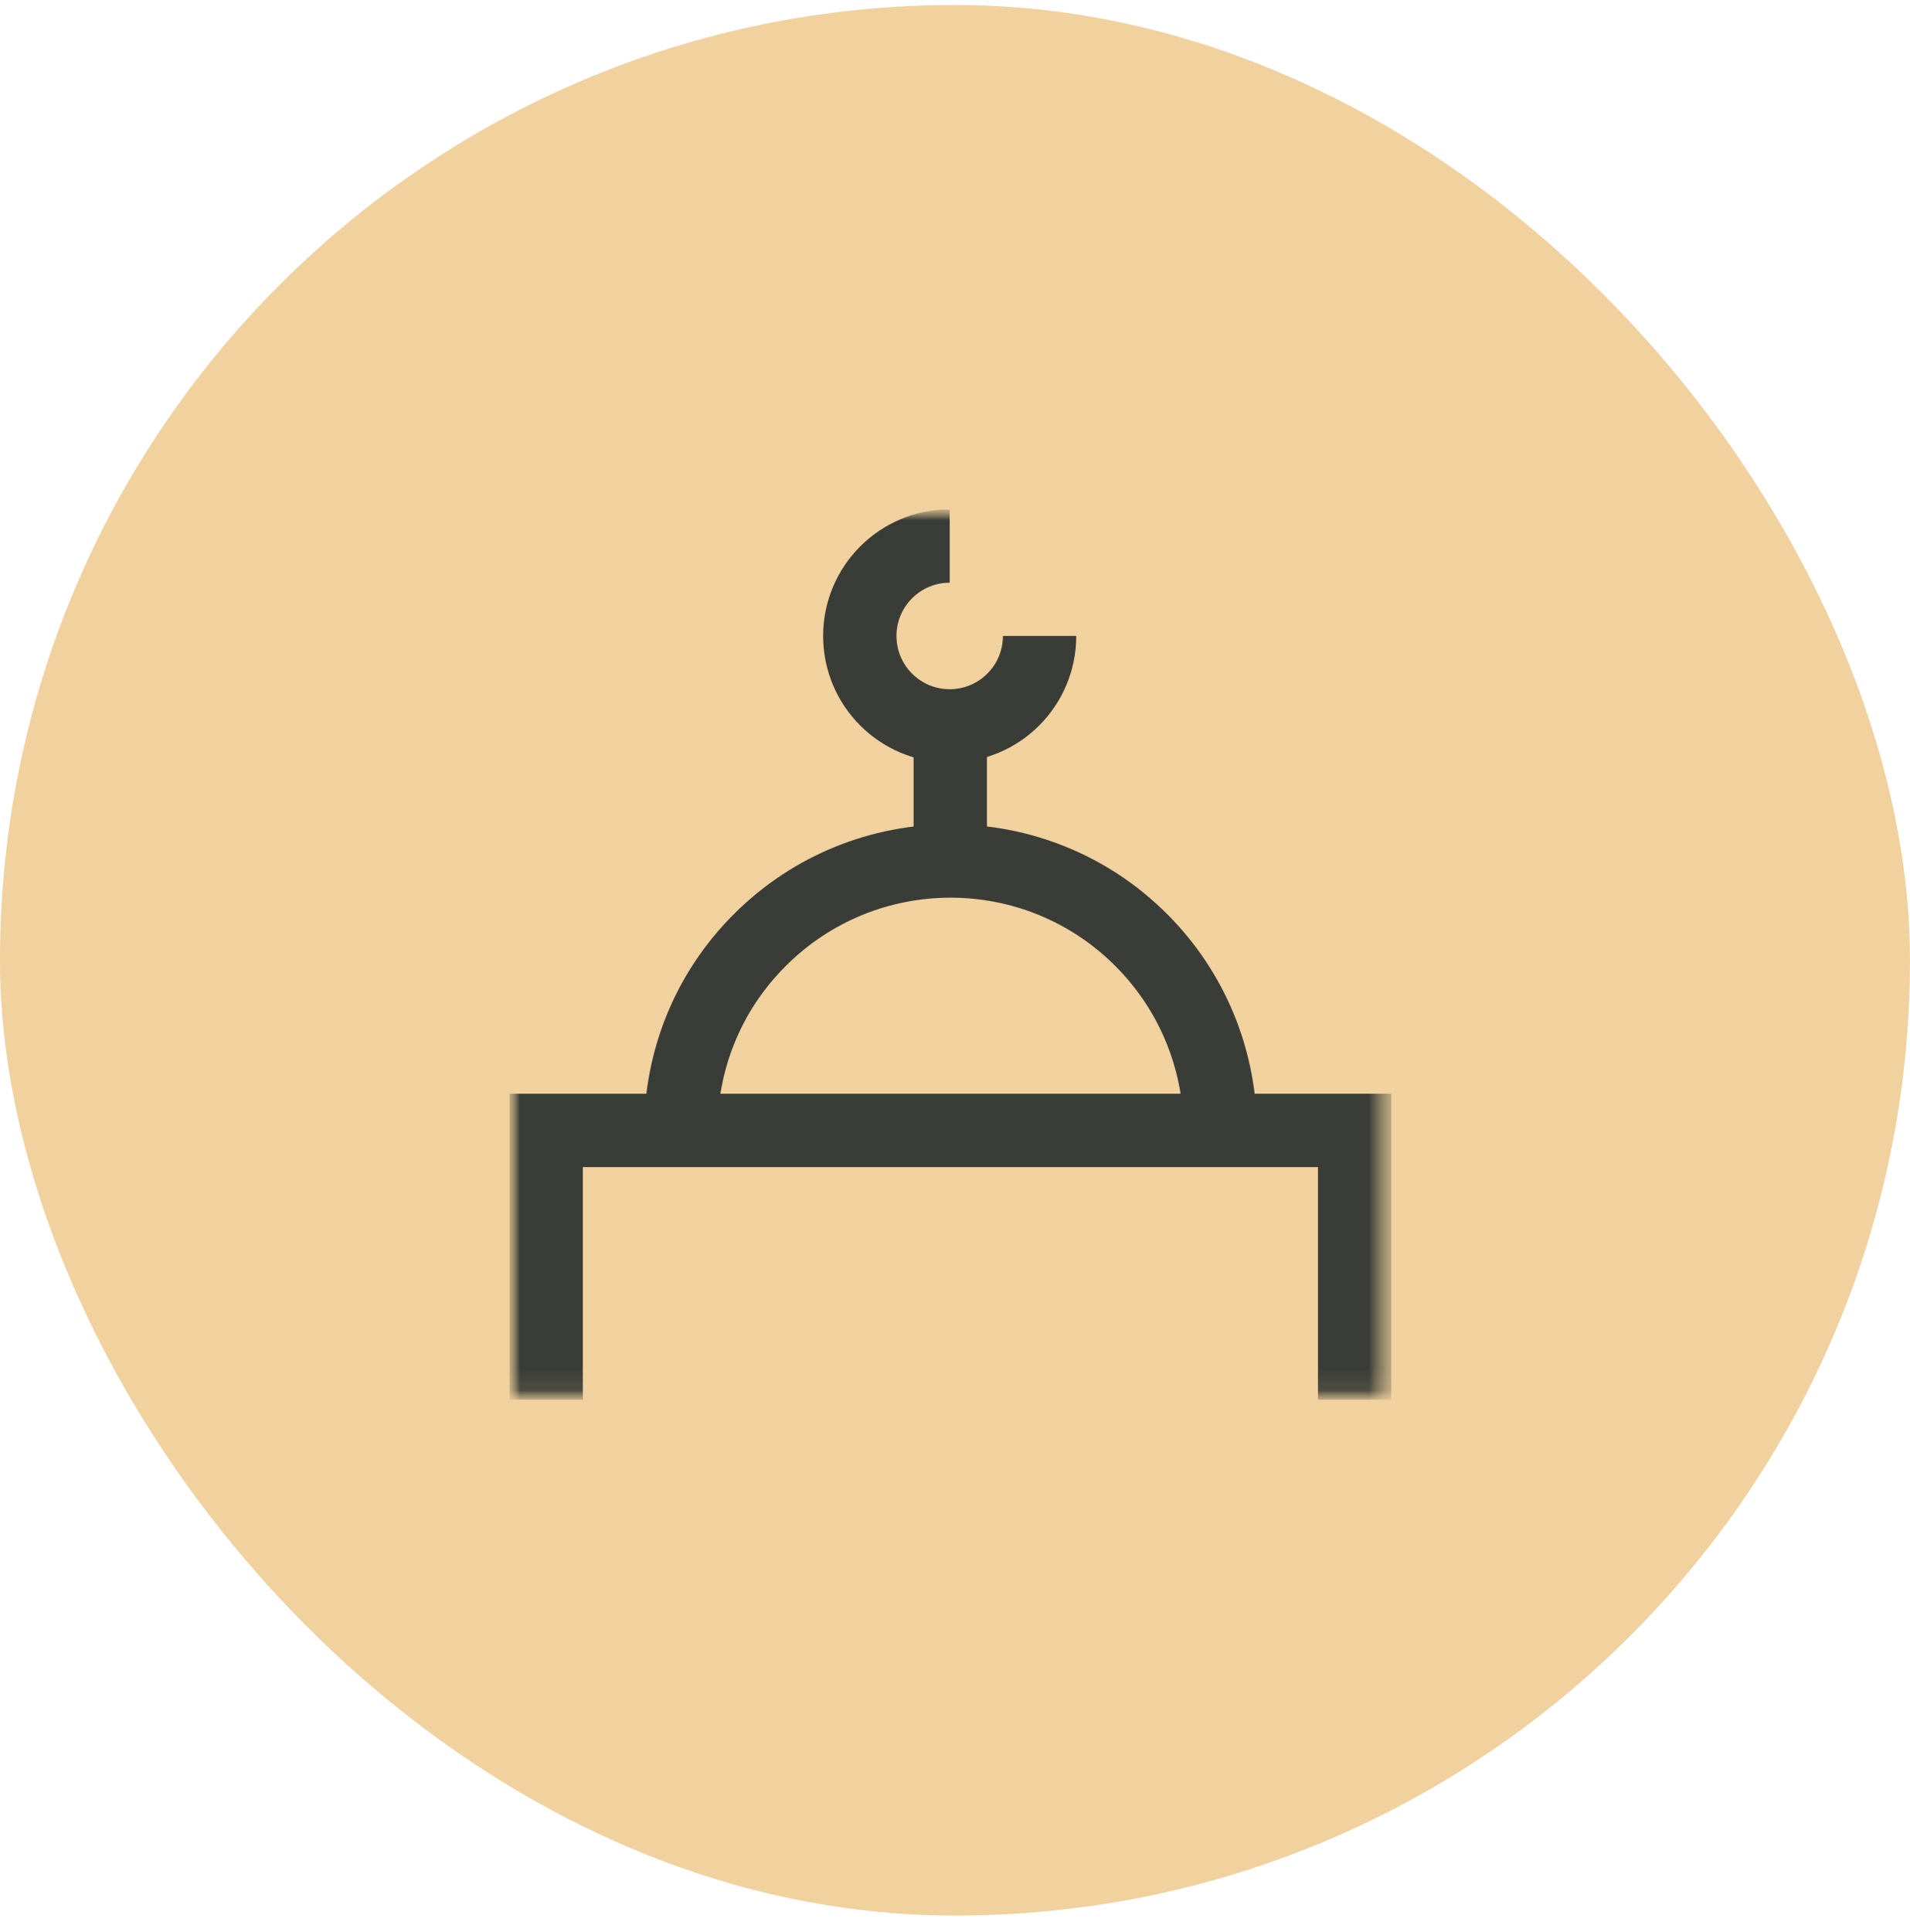 <?xml version="1.0" encoding="UTF-8"?>
<svg xmlns="http://www.w3.org/2000/svg" width="90" height="91" viewBox="0 0 90 91" fill="none">
  <rect y="0.235" width="90" height="90" rx="45" fill="#F1D19E"></rect>
  <g clip-path="url(#clip0_60_339)">
    <mask id="mask0_60_339" style="mask-type:luminance" maskUnits="userSpaceOnUse" x="24" y="24" width="42" height="42">
      <path d="M65.567 24H24V65.943H65.567V24Z" fill="white"></path>
    </mask>
    <g mask="url(#mask0_60_339)">
      <mask id="mask1_60_339" style="mask-type:luminance" maskUnits="userSpaceOnUse" x="24" y="24" width="42" height="42">
        <path d="M65.553 24H24V65.943H65.553V24Z" fill="white"></path>
      </mask>
      <g mask="url(#mask1_60_339)">
        <path d="M32.082 53.249C32.082 50.008 33.319 46.754 35.807 44.279C40.769 39.317 48.811 39.317 53.773 44.279C56.207 46.713 57.444 49.887 57.498 53.074" stroke="#3A3D37" stroke-width="3.456" stroke-miterlimit="10"></path>
        <path d="M25.735 65.943V53.249H63.832V65.943" stroke="#3A3D37" stroke-width="3.456" stroke-miterlimit="10"></path>
        <path d="M48.986 29.957C48.986 32.297 47.09 34.194 44.75 34.194C42.41 34.194 40.514 32.297 40.514 29.957C40.514 27.618 42.41 25.721 44.75 25.721" stroke="#3A3D37" stroke-width="3.456" stroke-miterlimit="10"></path>
      </g>
      <path d="M44.777 34.194V40.581" stroke="#3A3D37" stroke-width="3.456" stroke-miterlimit="10"></path>
    </g>
  </g>
  <defs>
    <clipPath id="clip0_60_339">
      <rect width="41.567" height="41.943" fill="white" transform="translate(24 24)"></rect>
    </clipPath>
  </defs>
</svg>

